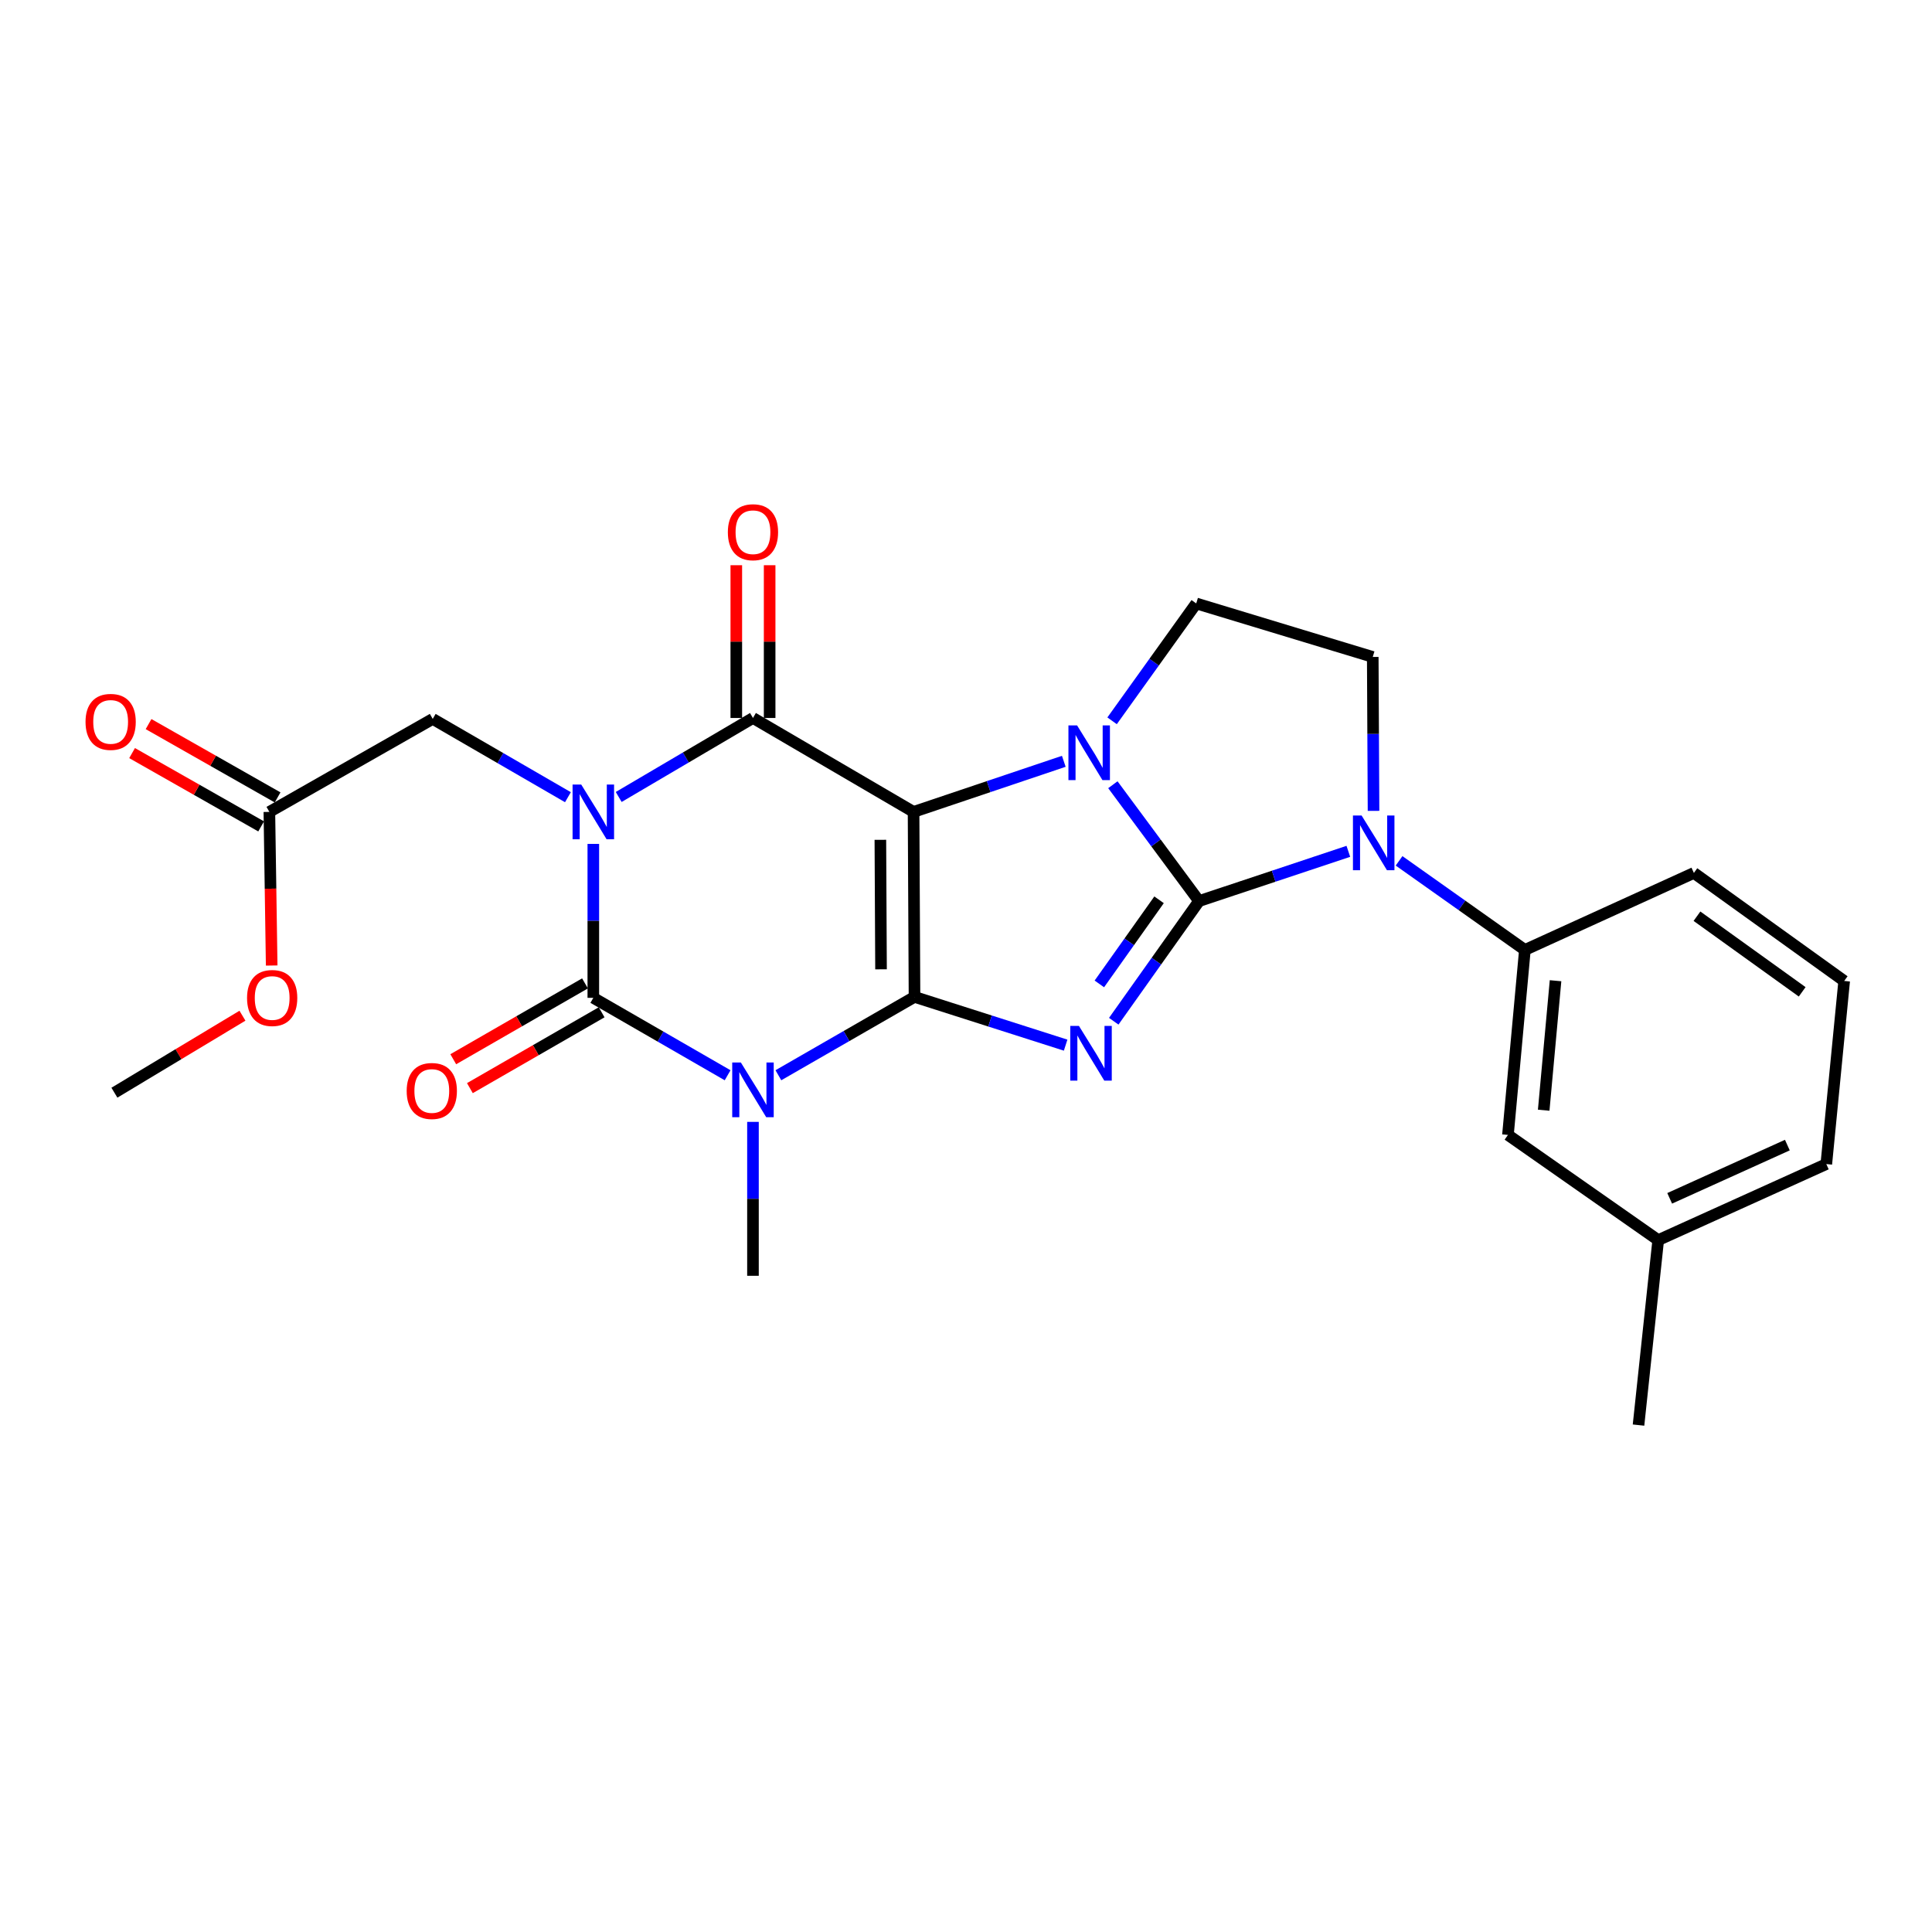 <?xml version='1.0' encoding='iso-8859-1'?>
<svg version='1.1' baseProfile='full'
              xmlns='http://www.w3.org/2000/svg'
                      xmlns:rdkit='http://www.rdkit.org/xml'
                      xmlns:xlink='http://www.w3.org/1999/xlink'
                  xml:space='preserve'
width='1000px' height='1000px' viewBox='0 0 1000 1000'>
<!-- END OF HEADER -->
<rect style='opacity:1.0;fill:#FFFFFF;stroke:none' width='1000' height='1000' x='0' y='0'> </rect>
<path class='bond-0' d='M 473.349,515.99 L 472.86,420.24' style='fill:none;fill-rule:evenodd;stroke:#000000;stroke-width:6px;stroke-linecap:butt;stroke-linejoin:miter;stroke-opacity:1' />
<path class='bond-0' d='M 456.018,501.716 L 455.676,434.69' style='fill:none;fill-rule:evenodd;stroke:#000000;stroke-width:6px;stroke-linecap:butt;stroke-linejoin:miter;stroke-opacity:1' />
<path class='bond-3' d='M 473.349,515.99 L 512.46,528.48' style='fill:none;fill-rule:evenodd;stroke:#000000;stroke-width:6px;stroke-linecap:butt;stroke-linejoin:miter;stroke-opacity:1' />
<path class='bond-3' d='M 512.46,528.48 L 551.571,540.969' style='fill:none;fill-rule:evenodd;stroke:#0000FF;stroke-width:6px;stroke-linecap:butt;stroke-linejoin:miter;stroke-opacity:1' />
<path class='bond-5' d='M 473.349,515.99 L 438.119,536.269' style='fill:none;fill-rule:evenodd;stroke:#000000;stroke-width:6px;stroke-linecap:butt;stroke-linejoin:miter;stroke-opacity:1' />
<path class='bond-5' d='M 438.119,536.269 L 402.888,556.549' style='fill:none;fill-rule:evenodd;stroke:#0000FF;stroke-width:6px;stroke-linecap:butt;stroke-linejoin:miter;stroke-opacity:1' />
<path class='bond-4' d='M 472.86,420.24 L 511.741,407.146' style='fill:none;fill-rule:evenodd;stroke:#000000;stroke-width:6px;stroke-linecap:butt;stroke-linejoin:miter;stroke-opacity:1' />
<path class='bond-4' d='M 511.741,407.146 L 550.621,394.051' style='fill:none;fill-rule:evenodd;stroke:#0000FF;stroke-width:6px;stroke-linecap:butt;stroke-linejoin:miter;stroke-opacity:1' />
<path class='bond-7' d='M 472.86,420.24 L 389.736,371.622' style='fill:none;fill-rule:evenodd;stroke:#000000;stroke-width:6px;stroke-linecap:butt;stroke-linejoin:miter;stroke-opacity:1' />
<path class='bond-1' d='M 620.623,466.394 L 598.548,497.492' style='fill:none;fill-rule:evenodd;stroke:#000000;stroke-width:6px;stroke-linecap:butt;stroke-linejoin:miter;stroke-opacity:1' />
<path class='bond-1' d='M 598.548,497.492 L 576.474,528.59' style='fill:none;fill-rule:evenodd;stroke:#0000FF;stroke-width:6px;stroke-linecap:butt;stroke-linejoin:miter;stroke-opacity:1' />
<path class='bond-1' d='M 599.928,465.734 L 584.476,487.503' style='fill:none;fill-rule:evenodd;stroke:#000000;stroke-width:6px;stroke-linecap:butt;stroke-linejoin:miter;stroke-opacity:1' />
<path class='bond-1' d='M 584.476,487.503 L 569.023,509.271' style='fill:none;fill-rule:evenodd;stroke:#0000FF;stroke-width:6px;stroke-linecap:butt;stroke-linejoin:miter;stroke-opacity:1' />
<path class='bond-8' d='M 620.623,466.394 L 659.262,453.518' style='fill:none;fill-rule:evenodd;stroke:#000000;stroke-width:6px;stroke-linecap:butt;stroke-linejoin:miter;stroke-opacity:1' />
<path class='bond-8' d='M 659.262,453.518 L 697.901,440.643' style='fill:none;fill-rule:evenodd;stroke:#0000FF;stroke-width:6px;stroke-linecap:butt;stroke-linejoin:miter;stroke-opacity:1' />
<path class='bond-27' d='M 620.623,466.394 L 598.32,436.285' style='fill:none;fill-rule:evenodd;stroke:#000000;stroke-width:6px;stroke-linecap:butt;stroke-linejoin:miter;stroke-opacity:1' />
<path class='bond-27' d='M 598.32,436.285 L 576.017,406.175' style='fill:none;fill-rule:evenodd;stroke:#0000FF;stroke-width:6px;stroke-linecap:butt;stroke-linejoin:miter;stroke-opacity:1' />
<path class='bond-2' d='M 307.102,436.806 L 307.102,476.642' style='fill:none;fill-rule:evenodd;stroke:#0000FF;stroke-width:6px;stroke-linecap:butt;stroke-linejoin:miter;stroke-opacity:1' />
<path class='bond-2' d='M 307.102,476.642 L 307.102,516.479' style='fill:none;fill-rule:evenodd;stroke:#000000;stroke-width:6px;stroke-linecap:butt;stroke-linejoin:miter;stroke-opacity:1' />
<path class='bond-11' d='M 293.96,412.631 L 258.969,392.371' style='fill:none;fill-rule:evenodd;stroke:#0000FF;stroke-width:6px;stroke-linecap:butt;stroke-linejoin:miter;stroke-opacity:1' />
<path class='bond-11' d='M 258.969,392.371 L 223.978,372.11' style='fill:none;fill-rule:evenodd;stroke:#000000;stroke-width:6px;stroke-linecap:butt;stroke-linejoin:miter;stroke-opacity:1' />
<path class='bond-26' d='M 320.239,412.511 L 354.988,392.066' style='fill:none;fill-rule:evenodd;stroke:#0000FF;stroke-width:6px;stroke-linecap:butt;stroke-linejoin:miter;stroke-opacity:1' />
<path class='bond-26' d='M 354.988,392.066 L 389.736,371.622' style='fill:none;fill-rule:evenodd;stroke:#000000;stroke-width:6px;stroke-linecap:butt;stroke-linejoin:miter;stroke-opacity:1' />
<path class='bond-9' d='M 575.615,373.089 L 597.39,342.716' style='fill:none;fill-rule:evenodd;stroke:#0000FF;stroke-width:6px;stroke-linecap:butt;stroke-linejoin:miter;stroke-opacity:1' />
<path class='bond-9' d='M 597.39,342.716 L 619.165,312.342' style='fill:none;fill-rule:evenodd;stroke:#000000;stroke-width:6px;stroke-linecap:butt;stroke-linejoin:miter;stroke-opacity:1' />
<path class='bond-6' d='M 376.612,556.553 L 341.857,536.516' style='fill:none;fill-rule:evenodd;stroke:#0000FF;stroke-width:6px;stroke-linecap:butt;stroke-linejoin:miter;stroke-opacity:1' />
<path class='bond-6' d='M 341.857,536.516 L 307.102,516.479' style='fill:none;fill-rule:evenodd;stroke:#000000;stroke-width:6px;stroke-linecap:butt;stroke-linejoin:miter;stroke-opacity:1' />
<path class='bond-18' d='M 389.736,580.685 L 389.736,620.517' style='fill:none;fill-rule:evenodd;stroke:#0000FF;stroke-width:6px;stroke-linecap:butt;stroke-linejoin:miter;stroke-opacity:1' />
<path class='bond-18' d='M 389.736,620.517 L 389.736,660.349' style='fill:none;fill-rule:evenodd;stroke:#000000;stroke-width:6px;stroke-linecap:butt;stroke-linejoin:miter;stroke-opacity:1' />
<path class='bond-13' d='M 302.797,509.001 L 268.701,528.629' style='fill:none;fill-rule:evenodd;stroke:#000000;stroke-width:6px;stroke-linecap:butt;stroke-linejoin:miter;stroke-opacity:1' />
<path class='bond-13' d='M 268.701,528.629 L 234.605,548.258' style='fill:none;fill-rule:evenodd;stroke:#FF0000;stroke-width:6px;stroke-linecap:butt;stroke-linejoin:miter;stroke-opacity:1' />
<path class='bond-13' d='M 311.407,523.957 L 277.311,543.586' style='fill:none;fill-rule:evenodd;stroke:#000000;stroke-width:6px;stroke-linecap:butt;stroke-linejoin:miter;stroke-opacity:1' />
<path class='bond-13' d='M 277.311,543.586 L 243.216,563.214' style='fill:none;fill-rule:evenodd;stroke:#FF0000;stroke-width:6px;stroke-linecap:butt;stroke-linejoin:miter;stroke-opacity:1' />
<path class='bond-14' d='M 398.365,371.622 L 398.365,332.09' style='fill:none;fill-rule:evenodd;stroke:#000000;stroke-width:6px;stroke-linecap:butt;stroke-linejoin:miter;stroke-opacity:1' />
<path class='bond-14' d='M 398.365,332.09 L 398.365,292.558' style='fill:none;fill-rule:evenodd;stroke:#FF0000;stroke-width:6px;stroke-linecap:butt;stroke-linejoin:miter;stroke-opacity:1' />
<path class='bond-14' d='M 381.108,371.622 L 381.108,332.09' style='fill:none;fill-rule:evenodd;stroke:#000000;stroke-width:6px;stroke-linecap:butt;stroke-linejoin:miter;stroke-opacity:1' />
<path class='bond-14' d='M 381.108,332.09 L 381.108,292.558' style='fill:none;fill-rule:evenodd;stroke:#FF0000;stroke-width:6px;stroke-linecap:butt;stroke-linejoin:miter;stroke-opacity:1' />
<path class='bond-10' d='M 724.16,445.573 L 756.718,468.629' style='fill:none;fill-rule:evenodd;stroke:#0000FF;stroke-width:6px;stroke-linecap:butt;stroke-linejoin:miter;stroke-opacity:1' />
<path class='bond-10' d='M 756.718,468.629 L 789.276,491.686' style='fill:none;fill-rule:evenodd;stroke:#000000;stroke-width:6px;stroke-linecap:butt;stroke-linejoin:miter;stroke-opacity:1' />
<path class='bond-12' d='M 710.939,419.704 L 710.736,379.867' style='fill:none;fill-rule:evenodd;stroke:#0000FF;stroke-width:6px;stroke-linecap:butt;stroke-linejoin:miter;stroke-opacity:1' />
<path class='bond-12' d='M 710.736,379.867 L 710.534,340.031' style='fill:none;fill-rule:evenodd;stroke:#000000;stroke-width:6px;stroke-linecap:butt;stroke-linejoin:miter;stroke-opacity:1' />
<path class='bond-28' d='M 619.165,312.342 L 710.534,340.031' style='fill:none;fill-rule:evenodd;stroke:#000000;stroke-width:6px;stroke-linecap:butt;stroke-linejoin:miter;stroke-opacity:1' />
<path class='bond-16' d='M 789.276,491.686 L 780.513,587.436' style='fill:none;fill-rule:evenodd;stroke:#000000;stroke-width:6px;stroke-linecap:butt;stroke-linejoin:miter;stroke-opacity:1' />
<path class='bond-16' d='M 805.147,507.621 L 799.013,574.646' style='fill:none;fill-rule:evenodd;stroke:#000000;stroke-width:6px;stroke-linecap:butt;stroke-linejoin:miter;stroke-opacity:1' />
<path class='bond-21' d='M 789.276,491.686 L 876.753,451.831' style='fill:none;fill-rule:evenodd;stroke:#000000;stroke-width:6px;stroke-linecap:butt;stroke-linejoin:miter;stroke-opacity:1' />
<path class='bond-15' d='M 223.978,372.11 L 139.426,420.24' style='fill:none;fill-rule:evenodd;stroke:#000000;stroke-width:6px;stroke-linecap:butt;stroke-linejoin:miter;stroke-opacity:1' />
<path class='bond-17' d='M 143.688,412.737 L 110.292,393.765' style='fill:none;fill-rule:evenodd;stroke:#000000;stroke-width:6px;stroke-linecap:butt;stroke-linejoin:miter;stroke-opacity:1' />
<path class='bond-17' d='M 110.292,393.765 L 76.895,374.792' style='fill:none;fill-rule:evenodd;stroke:#FF0000;stroke-width:6px;stroke-linecap:butt;stroke-linejoin:miter;stroke-opacity:1' />
<path class='bond-17' d='M 135.164,427.742 L 101.767,408.77' style='fill:none;fill-rule:evenodd;stroke:#000000;stroke-width:6px;stroke-linecap:butt;stroke-linejoin:miter;stroke-opacity:1' />
<path class='bond-17' d='M 101.767,408.77 L 68.371,389.798' style='fill:none;fill-rule:evenodd;stroke:#FF0000;stroke-width:6px;stroke-linecap:butt;stroke-linejoin:miter;stroke-opacity:1' />
<path class='bond-20' d='M 139.426,420.24 L 140.024,459.996' style='fill:none;fill-rule:evenodd;stroke:#000000;stroke-width:6px;stroke-linecap:butt;stroke-linejoin:miter;stroke-opacity:1' />
<path class='bond-20' d='M 140.024,459.996 L 140.622,499.753' style='fill:none;fill-rule:evenodd;stroke:#FF0000;stroke-width:6px;stroke-linecap:butt;stroke-linejoin:miter;stroke-opacity:1' />
<path class='bond-19' d='M 780.513,587.436 L 858.287,641.883' style='fill:none;fill-rule:evenodd;stroke:#000000;stroke-width:6px;stroke-linecap:butt;stroke-linejoin:miter;stroke-opacity:1' />
<path class='bond-24' d='M 858.287,641.883 L 848.095,737.624' style='fill:none;fill-rule:evenodd;stroke:#000000;stroke-width:6px;stroke-linecap:butt;stroke-linejoin:miter;stroke-opacity:1' />
<path class='bond-29' d='M 858.287,641.883 L 945.294,602.517' style='fill:none;fill-rule:evenodd;stroke:#000000;stroke-width:6px;stroke-linecap:butt;stroke-linejoin:miter;stroke-opacity:1' />
<path class='bond-29' d='M 864.224,620.256 L 925.129,592.699' style='fill:none;fill-rule:evenodd;stroke:#000000;stroke-width:6px;stroke-linecap:butt;stroke-linejoin:miter;stroke-opacity:1' />
<path class='bond-25' d='M 125.492,525.728 L 92.354,545.652' style='fill:none;fill-rule:evenodd;stroke:#FF0000;stroke-width:6px;stroke-linecap:butt;stroke-linejoin:miter;stroke-opacity:1' />
<path class='bond-25' d='M 92.354,545.652 L 59.217,565.577' style='fill:none;fill-rule:evenodd;stroke:#000000;stroke-width:6px;stroke-linecap:butt;stroke-linejoin:miter;stroke-opacity:1' />
<path class='bond-22' d='M 876.753,451.831 L 954.545,507.745' style='fill:none;fill-rule:evenodd;stroke:#000000;stroke-width:6px;stroke-linecap:butt;stroke-linejoin:miter;stroke-opacity:1' />
<path class='bond-22' d='M 878.349,474.231 L 932.804,513.371' style='fill:none;fill-rule:evenodd;stroke:#000000;stroke-width:6px;stroke-linecap:butt;stroke-linejoin:miter;stroke-opacity:1' />
<path class='bond-23' d='M 954.545,507.745 L 945.294,602.517' style='fill:none;fill-rule:evenodd;stroke:#000000;stroke-width:6px;stroke-linecap:butt;stroke-linejoin:miter;stroke-opacity:1' />
<path  class='atom-3' d='M 300.842 406.08
L 310.122 421.08
Q 311.042 422.56, 312.522 425.24
Q 314.002 427.92, 314.082 428.08
L 314.082 406.08
L 317.842 406.08
L 317.842 434.4
L 313.962 434.4
L 304.002 418
Q 302.842 416.08, 301.602 413.88
Q 300.402 411.68, 300.042 411
L 300.042 434.4
L 296.362 434.4
L 296.362 406.08
L 300.842 406.08
' fill='#0000FF'/>
<path  class='atom-4' d='M 558.448 531.005
L 567.728 546.005
Q 568.648 547.485, 570.128 550.165
Q 571.608 552.845, 571.688 553.005
L 571.688 531.005
L 575.448 531.005
L 575.448 559.325
L 571.568 559.325
L 561.608 542.925
Q 560.448 541.005, 559.208 538.805
Q 558.008 536.605, 557.648 535.925
L 557.648 559.325
L 553.968 559.325
L 553.968 531.005
L 558.448 531.005
' fill='#0000FF'/>
<path  class='atom-5' d='M 557.499 375.467
L 566.779 390.467
Q 567.699 391.947, 569.179 394.627
Q 570.659 397.307, 570.739 397.467
L 570.739 375.467
L 574.499 375.467
L 574.499 403.787
L 570.619 403.787
L 560.659 387.387
Q 559.499 385.467, 558.259 383.267
Q 557.059 381.067, 556.699 380.387
L 556.699 403.787
L 553.019 403.787
L 553.019 375.467
L 557.499 375.467
' fill='#0000FF'/>
<path  class='atom-6' d='M 383.476 549.959
L 392.756 564.959
Q 393.676 566.439, 395.156 569.119
Q 396.636 571.799, 396.716 571.959
L 396.716 549.959
L 400.476 549.959
L 400.476 578.279
L 396.596 578.279
L 386.636 561.879
Q 385.476 559.959, 384.236 557.759
Q 383.036 555.559, 382.676 554.879
L 382.676 578.279
L 378.996 578.279
L 378.996 549.959
L 383.476 549.959
' fill='#0000FF'/>
<path  class='atom-9' d='M 704.763 422.11
L 714.043 437.11
Q 714.963 438.59, 716.443 441.27
Q 717.923 443.95, 718.003 444.11
L 718.003 422.11
L 721.763 422.11
L 721.763 450.43
L 717.883 450.43
L 707.923 434.03
Q 706.763 432.11, 705.523 429.91
Q 704.323 427.71, 703.963 427.03
L 703.963 450.43
L 700.283 450.43
L 700.283 422.11
L 704.763 422.11
' fill='#0000FF'/>
<path  class='atom-14' d='M 210.499 564.688
Q 210.499 557.888, 213.859 554.088
Q 217.219 550.288, 223.499 550.288
Q 229.779 550.288, 233.139 554.088
Q 236.499 557.888, 236.499 564.688
Q 236.499 571.568, 233.099 575.488
Q 229.699 579.368, 223.499 579.368
Q 217.259 579.368, 213.859 575.488
Q 210.499 571.608, 210.499 564.688
M 223.499 576.168
Q 227.819 576.168, 230.139 573.288
Q 232.499 570.368, 232.499 564.688
Q 232.499 559.128, 230.139 556.328
Q 227.819 553.488, 223.499 553.488
Q 219.179 553.488, 216.819 556.288
Q 214.499 559.088, 214.499 564.688
Q 214.499 570.408, 216.819 573.288
Q 219.179 576.168, 223.499 576.168
' fill='#FF0000'/>
<path  class='atom-15' d='M 376.736 275.472
Q 376.736 268.672, 380.096 264.872
Q 383.456 261.072, 389.736 261.072
Q 396.016 261.072, 399.376 264.872
Q 402.736 268.672, 402.736 275.472
Q 402.736 282.352, 399.336 286.272
Q 395.936 290.152, 389.736 290.152
Q 383.496 290.152, 380.096 286.272
Q 376.736 282.392, 376.736 275.472
M 389.736 286.952
Q 394.056 286.952, 396.376 284.072
Q 398.736 281.152, 398.736 275.472
Q 398.736 269.912, 396.376 267.112
Q 394.056 264.272, 389.736 264.272
Q 385.416 264.272, 383.056 267.072
Q 380.736 269.872, 380.736 275.472
Q 380.736 281.192, 383.056 284.072
Q 385.416 286.952, 389.736 286.952
' fill='#FF0000'/>
<path  class='atom-18' d='M 44.271 373.648
Q 44.271 366.848, 47.631 363.048
Q 50.991 359.248, 57.271 359.248
Q 63.551 359.248, 66.911 363.048
Q 70.271 366.848, 70.271 373.648
Q 70.271 380.528, 66.871 384.448
Q 63.471 388.328, 57.271 388.328
Q 51.031 388.328, 47.631 384.448
Q 44.271 380.568, 44.271 373.648
M 57.271 385.128
Q 61.591 385.128, 63.911 382.248
Q 66.271 379.328, 66.271 373.648
Q 66.271 368.088, 63.911 365.288
Q 61.591 362.448, 57.271 362.448
Q 52.951 362.448, 50.591 365.248
Q 48.271 368.048, 48.271 373.648
Q 48.271 379.368, 50.591 382.248
Q 52.951 385.128, 57.271 385.128
' fill='#FF0000'/>
<path  class='atom-21' d='M 127.874 516.559
Q 127.874 509.759, 131.234 505.959
Q 134.594 502.159, 140.874 502.159
Q 147.154 502.159, 150.514 505.959
Q 153.874 509.759, 153.874 516.559
Q 153.874 523.439, 150.474 527.359
Q 147.074 531.239, 140.874 531.239
Q 134.634 531.239, 131.234 527.359
Q 127.874 523.479, 127.874 516.559
M 140.874 528.039
Q 145.194 528.039, 147.514 525.159
Q 149.874 522.239, 149.874 516.559
Q 149.874 510.999, 147.514 508.199
Q 145.194 505.359, 140.874 505.359
Q 136.554 505.359, 134.194 508.159
Q 131.874 510.959, 131.874 516.559
Q 131.874 522.279, 134.194 525.159
Q 136.554 528.039, 140.874 528.039
' fill='#FF0000'/>
</svg>
